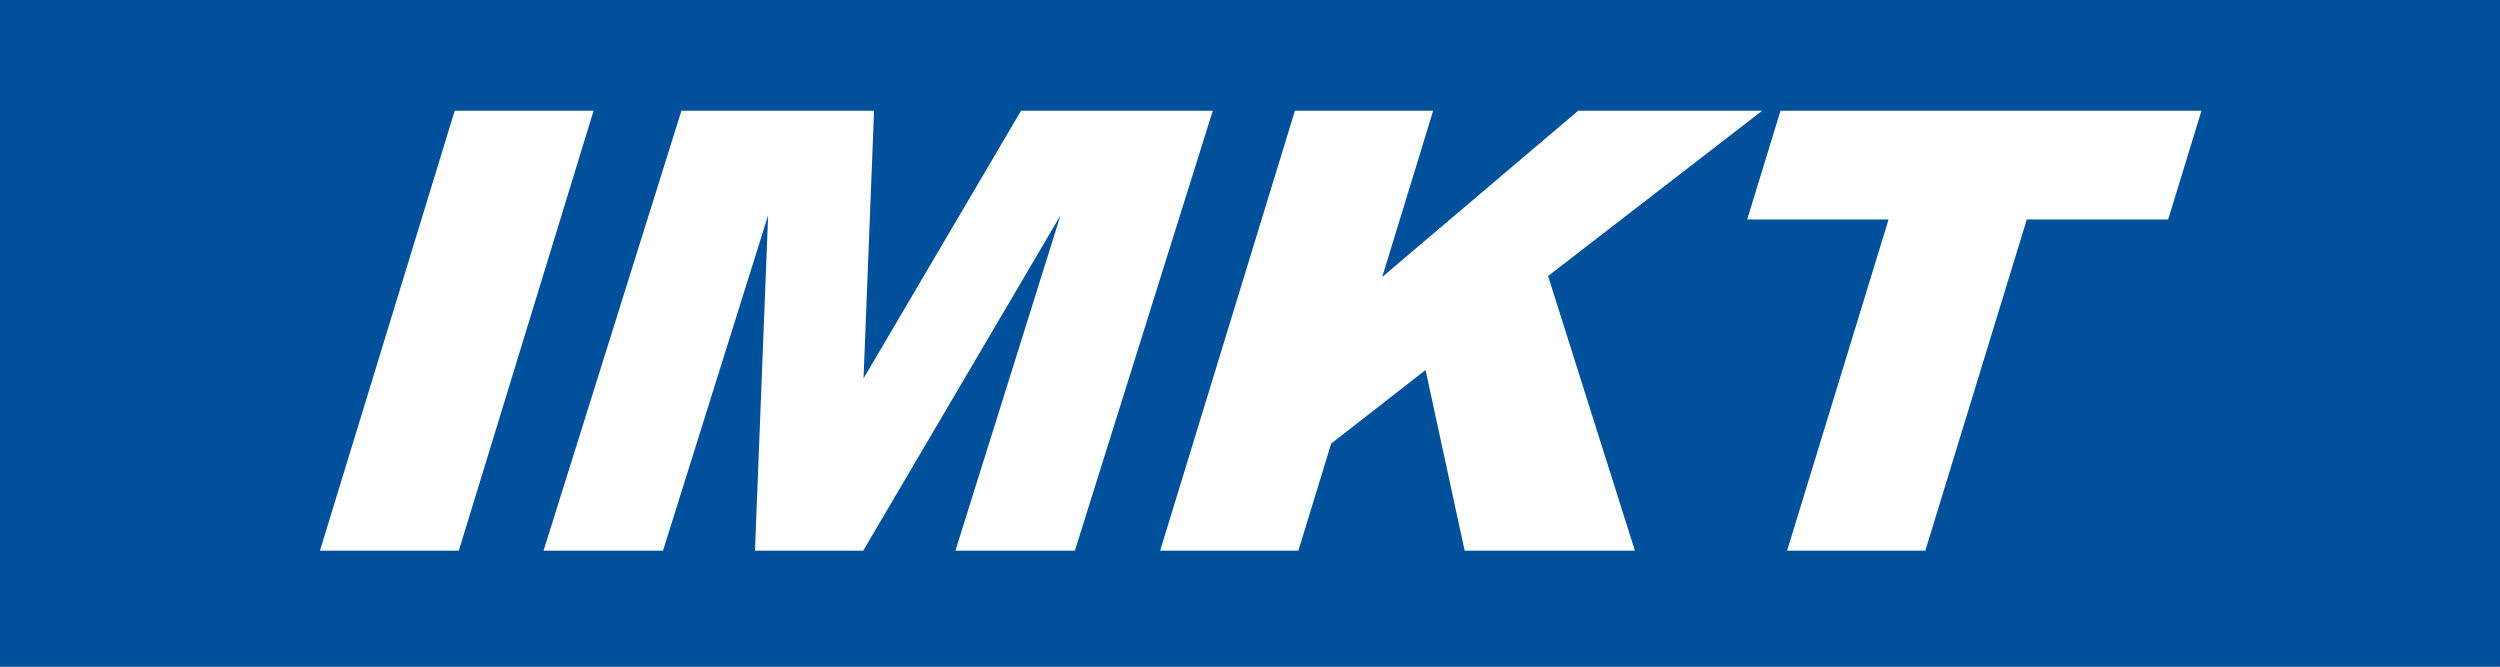<?xml version="1.0" encoding="UTF-8"?>
<svg xmlns="http://www.w3.org/2000/svg" xmlns:xlink="http://www.w3.org/1999/xlink" xmlns:xodm="http://www.corel.com/coreldraw/odm/2003" xml:space="preserve" width="1000mm" height="266.654mm" version="1.0" shape-rendering="geometricPrecision" text-rendering="geometricPrecision" image-rendering="optimizeQuality" fill-rule="evenodd" clip-rule="evenodd" viewBox="0 0 100922.44 26911.41">
 <rect x="0" y="0" width="100922.44" height="26911.41" fill="#808080" stroke="none"/>
 <g id="Ebene_x0020_1">
  <rect fill="#00509B" x="0" y="-0.05" width="100922.35" height="26911.35"></rect>
  <g id="_2243541759904">
   <polygon fill="white" fill-rule="nonzero" points="18356.35,4470.38 23962.35,4470.38 18521.55,22230.91 12915.55,22230.91 "></polygon>
   <polygon fill="white" fill-rule="nonzero" points="71876.88,4470.38 88871.43,4470.38 87526.41,8860.89 81819.49,8860.89 77723.71,22230.91 72143,22230.91 76238.78,8860.89 70531.86,8860.89 "></polygon>
   <polygon fill="white" fill-rule="nonzero" points="52274.31,4470.38 57855.02,4470.38 55799.33,11180.33 63709.18,4470.38 71137.37,4470.38 62494.15,11142.99 65999.79,22230.91 59126.77,22230.91 57548.01,14938.15 53738.91,17906.59 52414.22,22230.91 46833.51,22230.91 "></polygon>
   <polygon fill="white" fill-rule="nonzero" points="27509.11,4470.38 35284.96,4470.38 34859.78,15277.3 41218.05,4470.38 48958.68,4470.38 43391.44,22230.91 38568.67,22230.91 42812.88,8691.43 34847.02,22230.91 30477.08,22230.91 31008.84,8691.43 26764.64,22230.91 21941.87,22230.91 "></polygon>
  </g>
 </g>
</svg>
